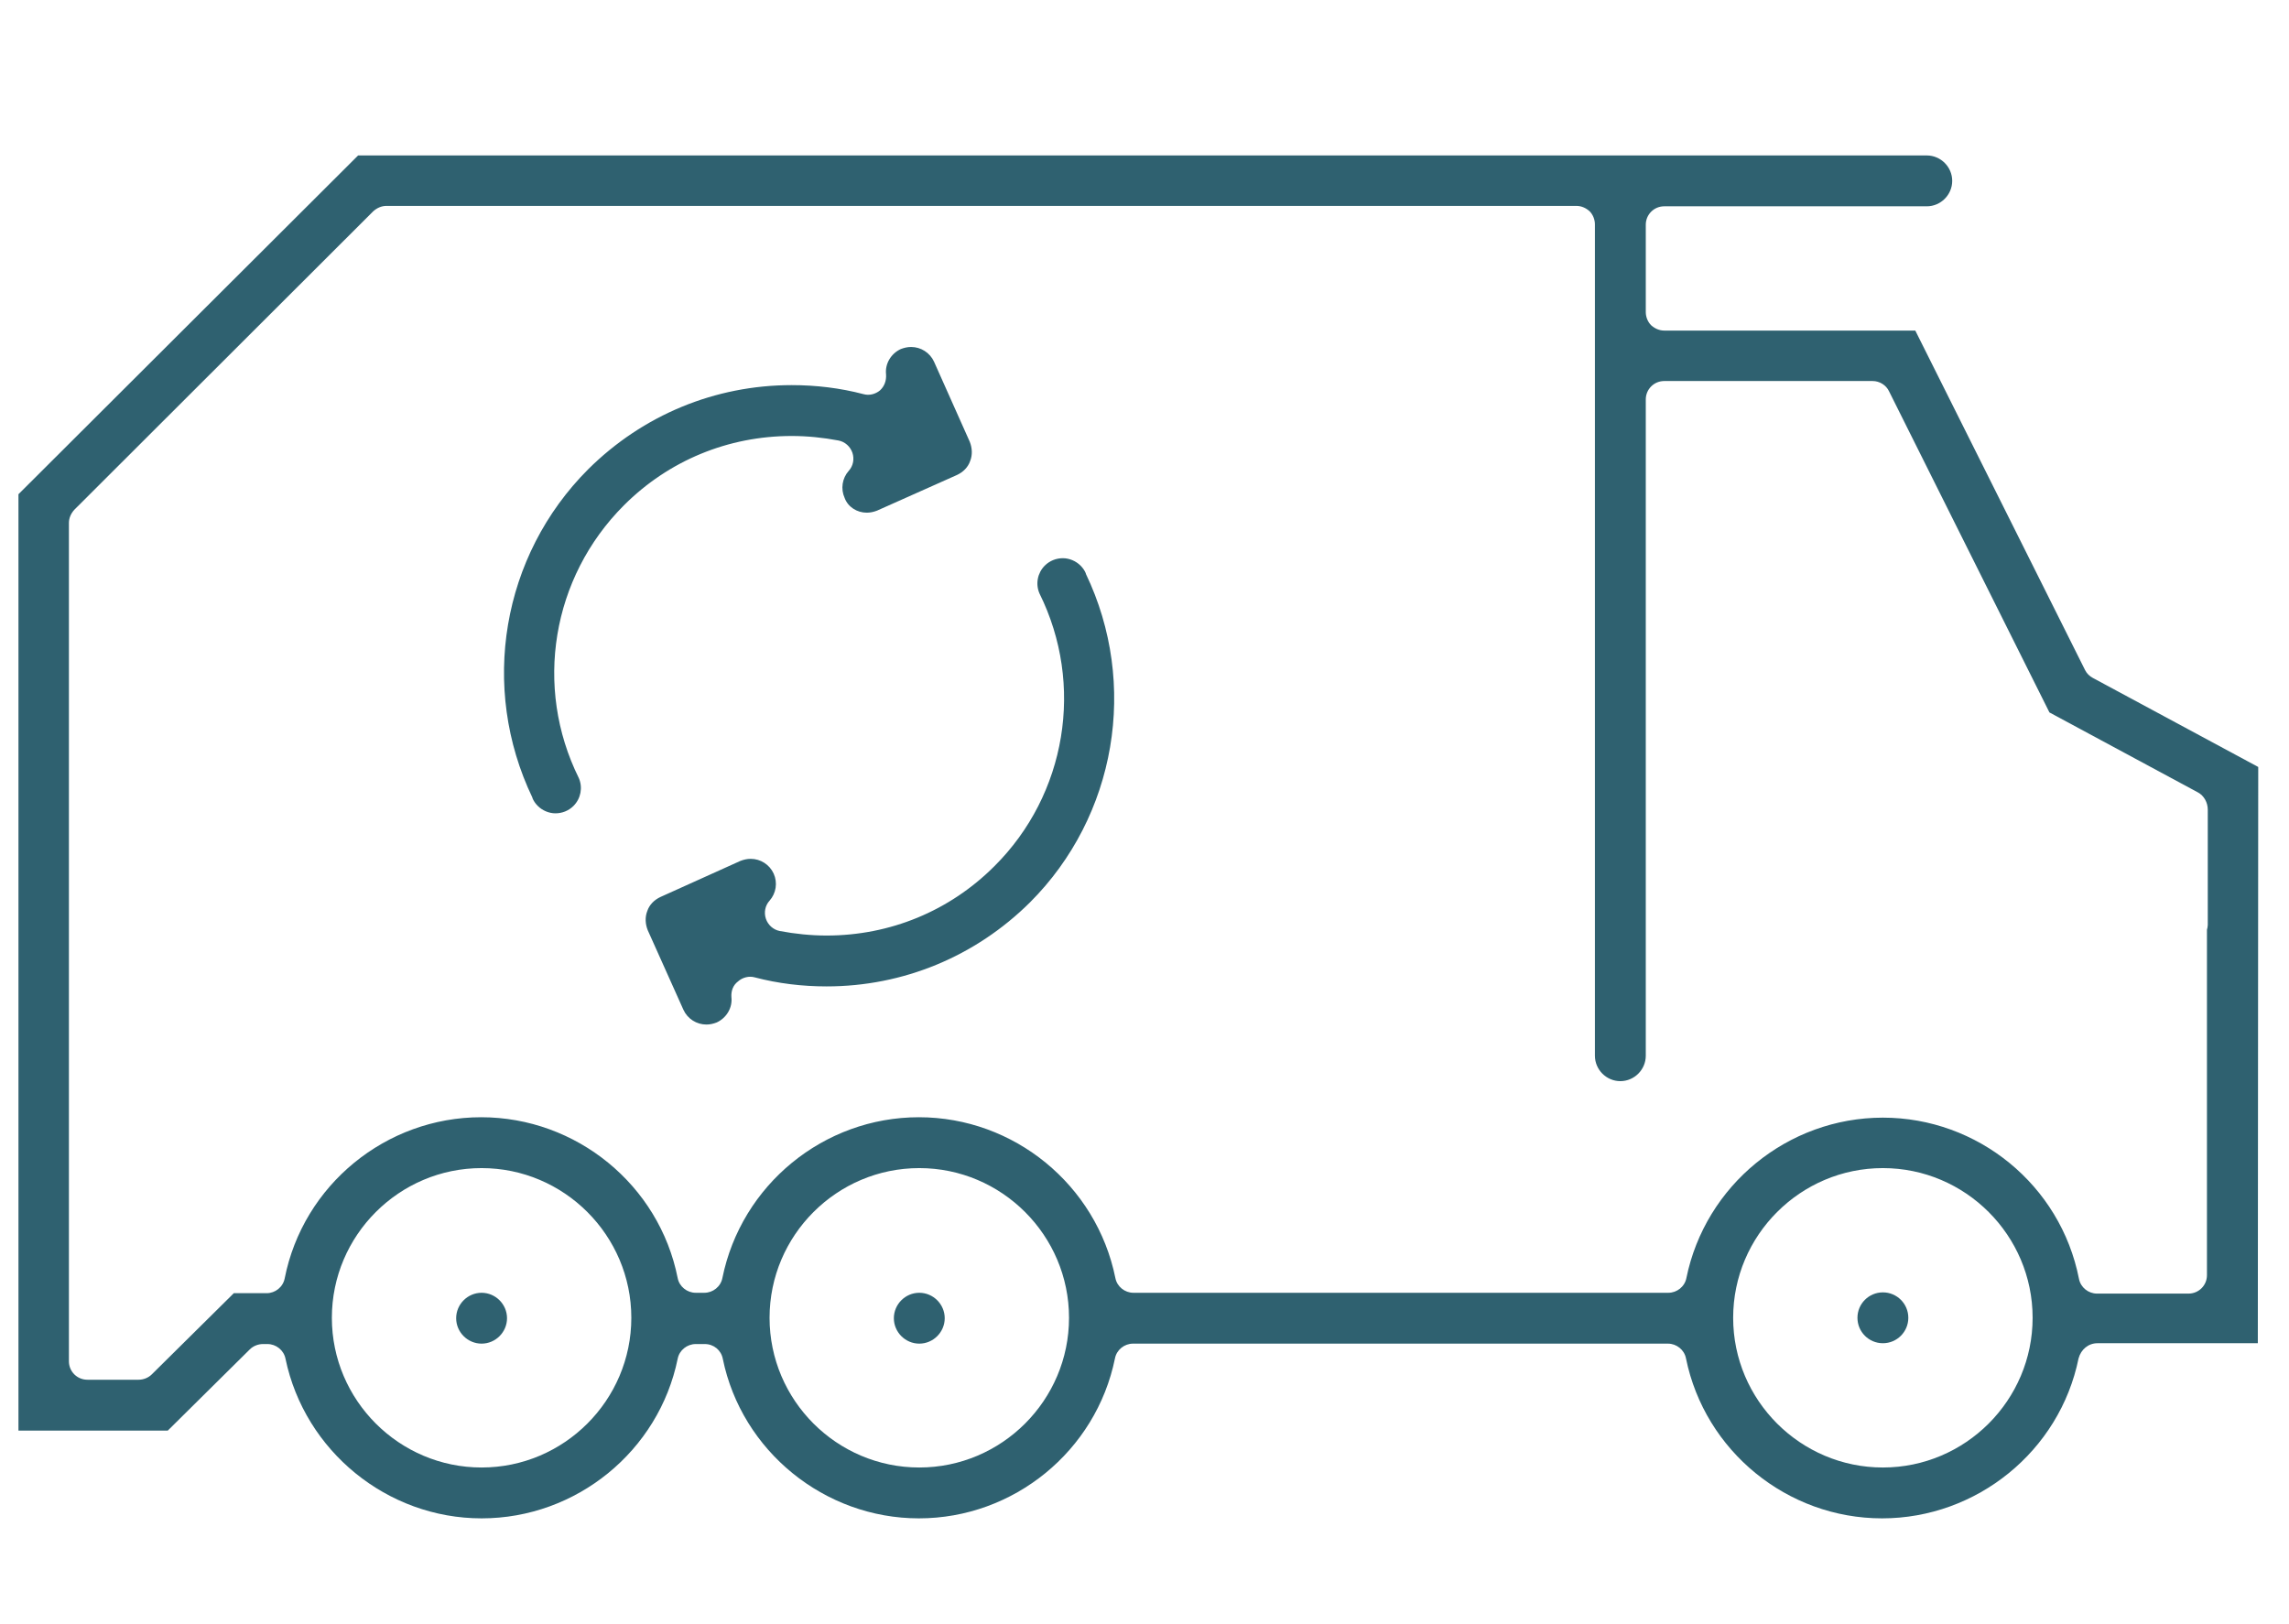 <?xml version="1.0" encoding="UTF-8"?> <!-- Generator: Adobe Illustrator 22.0.1, SVG Export Plug-In . SVG Version: 6.00 Build 0) --> <svg xmlns="http://www.w3.org/2000/svg" xmlns:xlink="http://www.w3.org/1999/xlink" id="Layer_1" x="0px" y="0px" viewBox="0 0 558 396" style="enable-background:new 0 0 558 396;" xml:space="preserve"> <style type="text/css"> .st0{fill:#2F6170;} </style> <g> <path class="st0" d="M184,238.3c5.7,1.5,11.6,2.2,17.5,2.2c18.7,0,36.3-7.3,49.6-20.5c21-21,26.5-53.2,13.6-80.1l0-0.1 c-0.3-0.7-0.7-1.3-1.3-1.9c-1.1-1.1-2.7-1.8-4.3-1.8c-1.6,0-3.2,0.6-4.4,1.8c-1.8,1.8-2.3,4.5-1.3,6.8c11,22.2,6.6,49-11,66.5 c-10.9,10.9-25.4,16.9-40.9,16.9c-3.8,0-7.7-0.4-11.4-1.1c-1.6-0.3-2.9-1.5-3.4-3c-0.5-1.5-0.2-3.2,0.9-4.4c1.6-1.8,2-4.4,1-6.6 c-1-2.2-3.2-3.6-5.6-3.6c-0.9,0-1.7,0.2-2.5,0.5l-19.5,8.8c-1.5,0.7-2.7,1.9-3.2,3.4c-0.6,1.5-0.5,3.2,0.1,4.7l8.7,19.4 c1,2.2,3.2,3.6,5.6,3.6c0.9,0,1.7-0.2,2.5-0.5c2.4-1.1,3.9-3.6,3.6-6.2c-0.1-1.5,0.4-2.9,1.6-3.8C181,238.3,182.6,237.9,184,238.3z "></path> <path class="st0" d="M211.3,125c0.9,0,1.7-0.2,2.5-0.5l19.5-8.7c1.5-0.7,2.7-1.9,3.2-3.4c0.6-1.5,0.5-3.2-0.1-4.7l-8.7-19.5 c-1-2.2-3.2-3.6-5.6-3.6c-0.9,0-1.7,0.2-2.5,0.5c-2.4,1.1-3.9,3.6-3.6,6.2c0.1,1.5-0.4,2.9-1.5,3.9c-1.1,0.9-2.6,1.3-4,0.9 c-5.7-1.5-11.6-2.2-17.5-2.2c-18.7,0-36.3,7.3-49.6,20.5c-21.1,21.1-26.5,53.2-13.6,80.1l0,0.1c0.3,0.7,0.7,1.3,1.3,1.9 c1.1,1.1,2.7,1.8,4.3,1.8c1.6,0,3.2-0.6,4.4-1.8c1.8-1.8,2.3-4.5,1.3-6.8c-11-22.2-6.6-48.9,11-66.5c10.9-10.9,25.4-16.9,40.9-16.9 c3.8,0,7.7,0.4,11.4,1.1c1.6,0.3,2.9,1.5,3.4,3c0.5,1.5,0.2,3.2-0.9,4.4c-1.6,1.8-2,4.4-1,6.6C206.7,123.6,208.9,125,211.3,125z"></path> <path class="st0" d="M511.3,327.5l39.1,0l0.1-140.5l-40.3-21.7c-0.8-0.4-1.5-1.1-1.9-1.9l-41.4-82.8h-61.2c-1.2,0-2.3-0.5-3.2-1.3 c-0.8-0.8-1.3-2-1.3-3.2l0-21.3c0-2.5,2-4.5,4.5-4.5h64c3.4,0,6.2-2.8,6.2-6.2c0-3.4-2.8-6.2-6.2-6.2H87.3L4.5,120.5v228.3h36.4 l20-19.8c0.8-0.8,2-1.3,3.2-1.3h1.1c2.1,0,4,1.5,4.4,3.6c4.7,22.5,24.8,38.9,47.8,38.9c23.1,0,43.2-16.4,47.8-38.9 c0.4-2.1,2.3-3.6,4.4-3.6l2.2,0c2.2,0,4,1.5,4.4,3.6c4.6,22.5,24.8,38.9,47.8,38.9c23.1,0,43.2-16.4,47.8-39 c0.4-2.1,2.3-3.6,4.4-3.6l130.4,0c2.1,0,4,1.5,4.4,3.6c4.6,22.6,24.7,39,47.8,39c23.1,0,43.3-16.4,47.9-39 C507.3,329,509.1,327.5,511.3,327.5z M117.4,357.8c-20.1,0-36.5-16.4-36.5-36.5s16.4-36.5,36.5-36.5s36.5,16.4,36.5,36.5 S137.5,357.8,117.4,357.8z M224.1,357.8c-20.1,0-36.5-16.4-36.5-36.5s16.4-36.5,36.5-36.5s36.5,16.4,36.5,36.5 S244.2,357.8,224.1,357.8z M459,357.8c-20.1,0-36.5-16.4-36.5-36.5s16.4-36.5,36.5-36.5s36.5,16.4,36.5,36.5S479.1,357.8,459,357.8 z M459,272.5c-23.2,0-43.3,16.5-47.9,39.1c-0.4,2.1-2.3,3.6-4.4,3.6l-130.4,0c-2.1,0-4-1.5-4.4-3.6c-4.6-22.7-24.7-39.2-47.9-39.2 c-23.2,0-43.3,16.5-47.9,39.2c-0.4,2.1-2.3,3.6-4.4,3.6h-2.1c-2.1,0-4-1.5-4.4-3.6c-4.5-22.7-24.7-39.2-47.9-39.2 c-23.2,0-43.4,16.5-47.9,39.3c-0.4,2.1-2.3,3.6-4.4,3.6h-8l-20,19.8c-0.8,0.8-2,1.3-3.2,1.3H21.3c-2.5,0-4.5-2-4.5-4.5V127.5 c0-1.2,0.5-2.3,1.3-3.2l72.9-72.8c0.9-0.8,2-1.3,3.2-1.3h290.1c1.2,0,2.3,0.5,3.2,1.3c0.8,0.8,1.3,2,1.3,3.2l0,42.3 c0,0.1,0,0.2,0,0.4v160c0,3.4,2.8,6.2,6.2,6.2s6.2-2.8,6.2-6.2v-160c0-2.5,2-4.5,4.5-4.5h50.8c1.7,0,3.3,1,4,2.5l39.1,78.3 l36.2,19.5c1.5,0.8,2.4,2.5,2.4,4.2l0,28.1c0,0.4-0.1,0.8-0.2,1.2v84.2c0,2.5-2,4.5-4.5,4.5l-22.3,0c-2.1,0-4-1.5-4.4-3.6 C502.3,288.9,482.1,272.5,459,272.5z"></path> <path class="st0" d="M117.4,315.2c-3.4,0-6.2,2.8-6.2,6.2s2.8,6.2,6.2,6.2s6.2-2.8,6.2-6.2S120.8,315.2,117.4,315.2z"></path> <circle class="st0" cx="459" cy="321.3" r="6.2"></circle> <path class="st0" d="M224.1,315.2c-3.4,0-6.2,2.8-6.2,6.2s2.8,6.2,6.2,6.2c3.4,0,6.2-2.8,6.2-6.2S227.5,315.2,224.1,315.2z"></path> </g> </svg> 